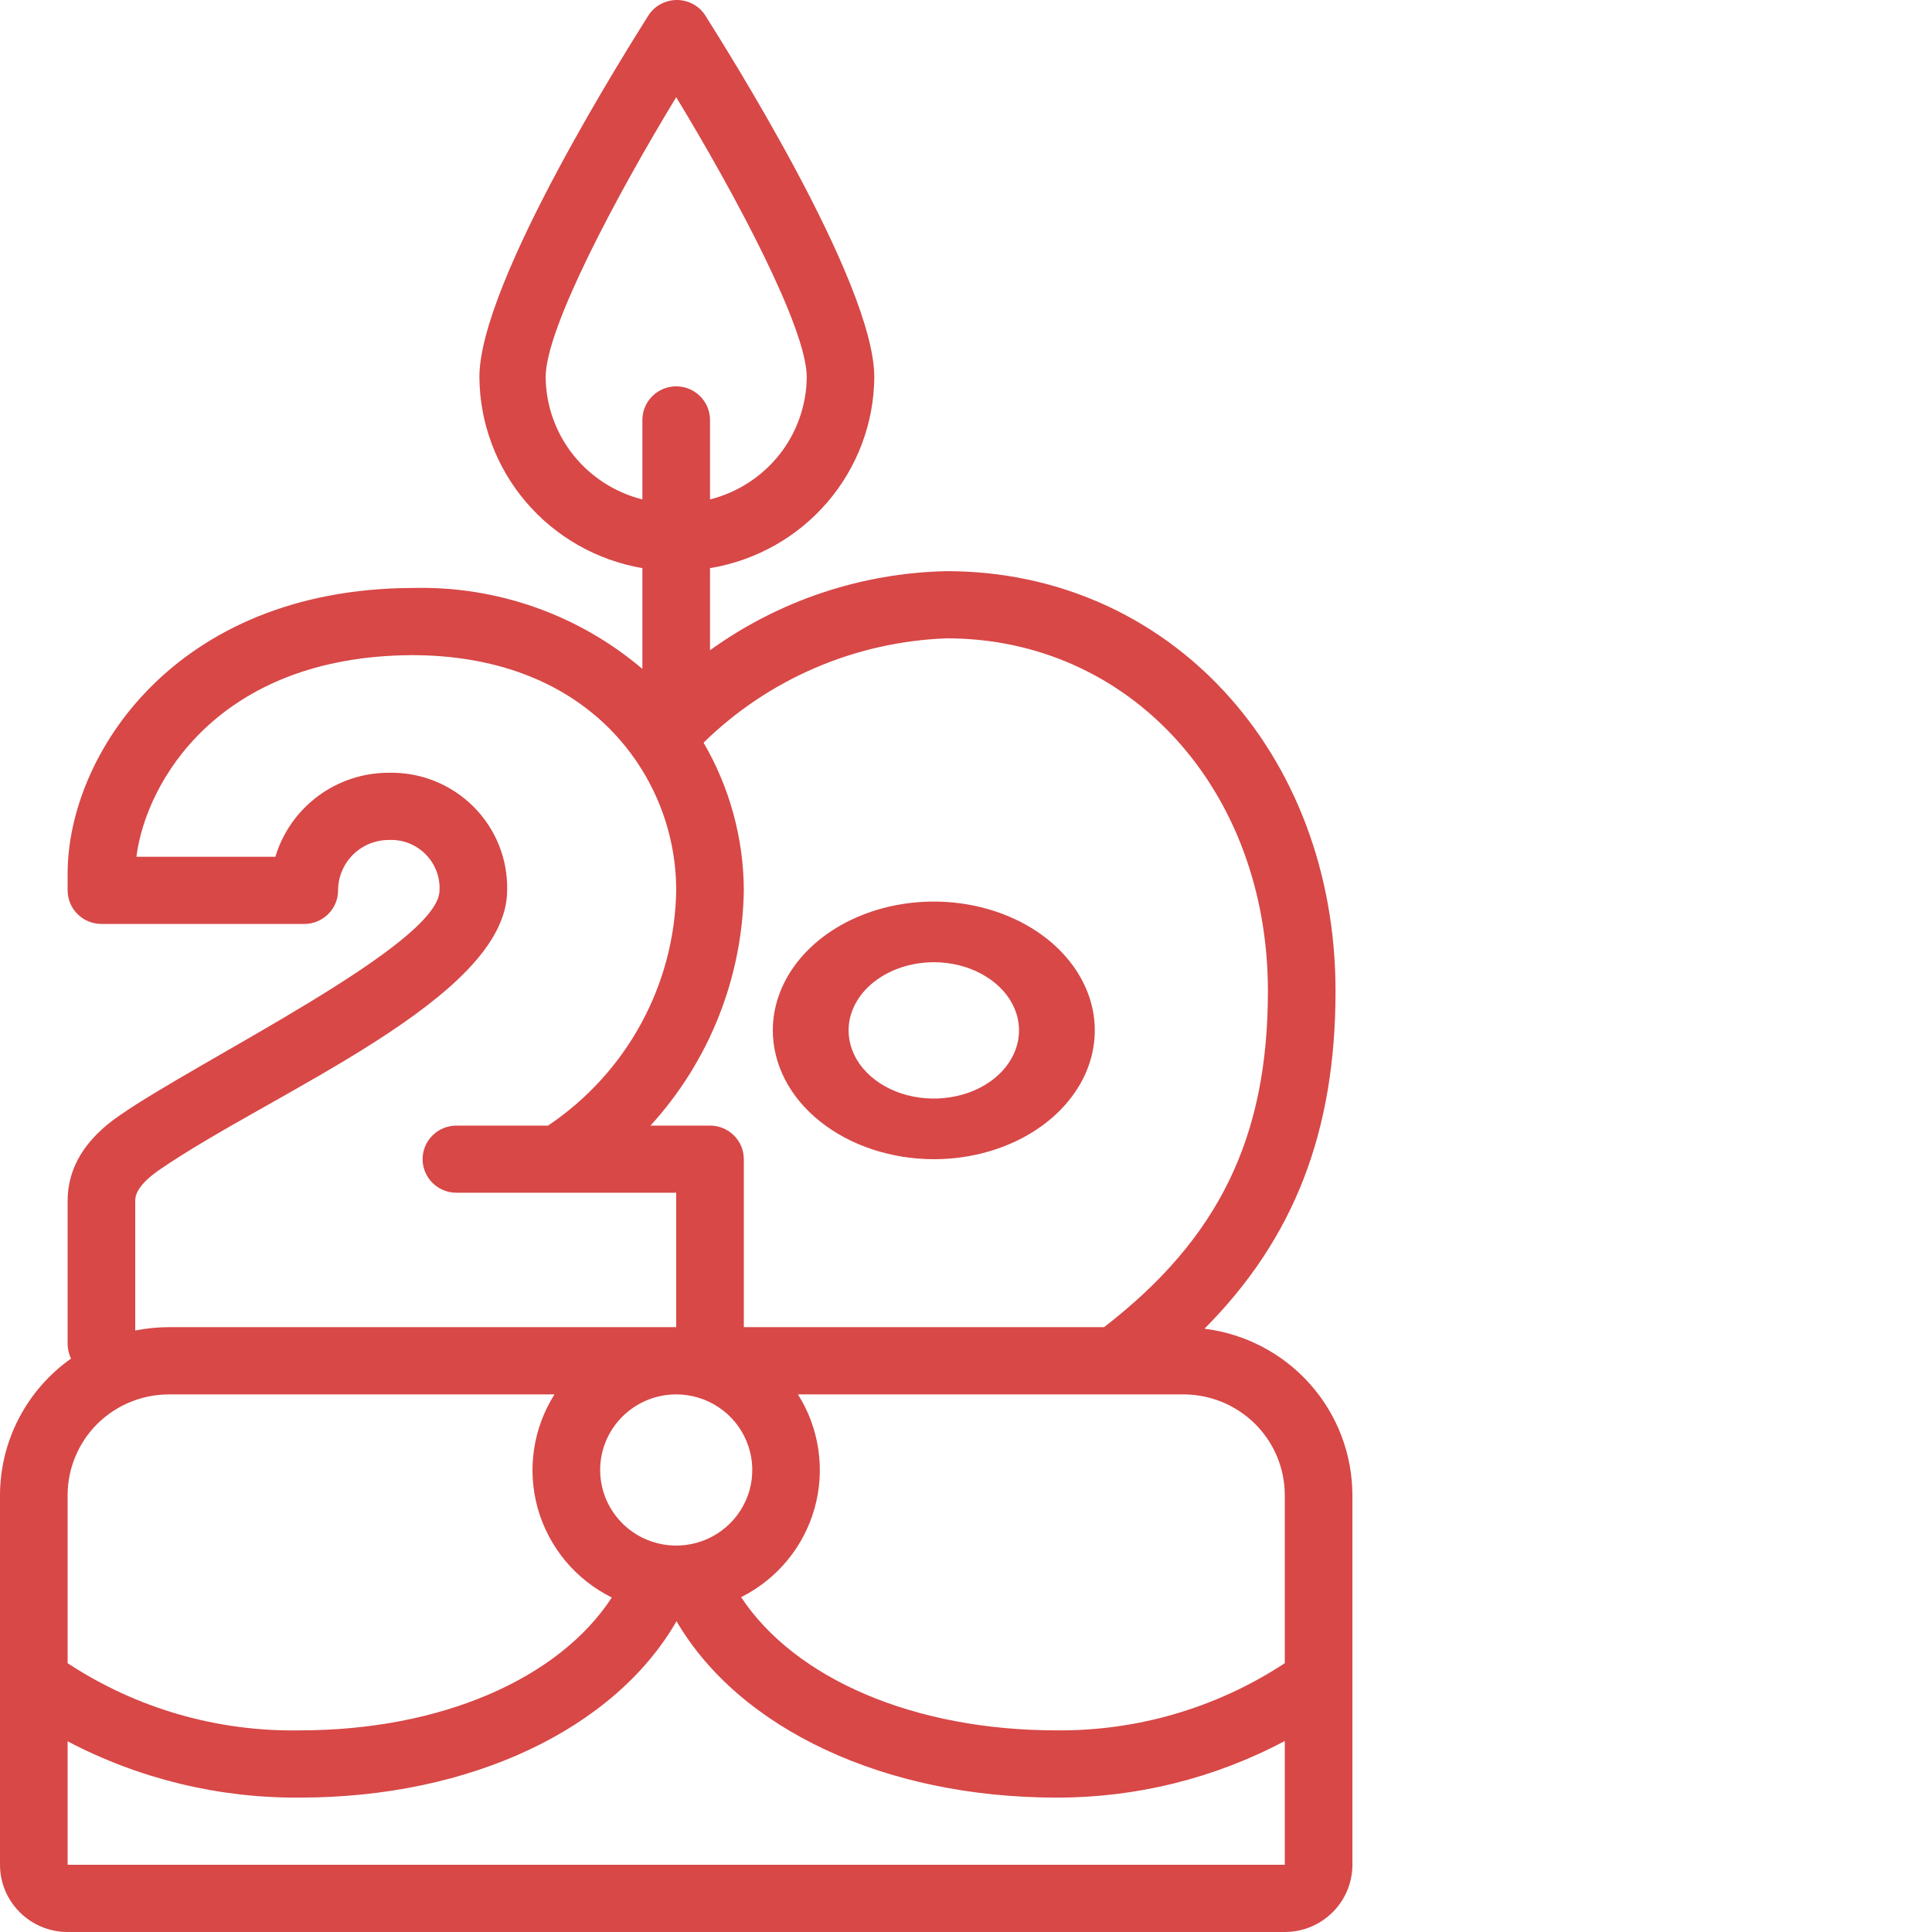 <svg width="30" height="30" viewBox="0 0 30 30" fill="none" xmlns="http://www.w3.org/2000/svg">
<path d="M18.703 20.632C20.102 19.226 20.738 17.561 20.738 15.391C20.738 11.673 18.141 8.869 14.7 8.869C13.378 8.896 12.095 9.325 11.025 10.097V8.822C11.734 8.705 12.379 8.344 12.845 7.801C13.312 7.259 13.571 6.569 13.576 5.855C13.576 4.371 11.214 0.659 10.951 0.239C10.904 0.165 10.839 0.105 10.762 0.064C10.684 0.022 10.598 0 10.511 0C10.423 0 10.336 0.022 10.259 0.064C10.182 0.105 10.117 0.165 10.069 0.239C9.807 0.659 7.444 4.371 7.444 5.855C7.449 6.566 7.705 7.253 8.167 7.795C8.63 8.338 9.27 8.701 9.975 8.822V10.387C8.985 9.545 7.716 9.097 6.413 9.13H6.389C2.706 9.15 1.05 11.738 1.05 13.565V13.825C1.05 13.964 1.105 14.097 1.204 14.194C1.302 14.292 1.436 14.347 1.575 14.347H4.725C4.864 14.347 4.998 14.292 5.096 14.194C5.195 14.097 5.25 13.964 5.25 13.825C5.25 13.618 5.333 13.419 5.481 13.272C5.628 13.125 5.829 13.043 6.037 13.043C6.142 13.038 6.247 13.055 6.345 13.092C6.442 13.13 6.531 13.188 6.605 13.261C6.679 13.335 6.737 13.423 6.775 13.52C6.813 13.617 6.83 13.721 6.825 13.825C6.825 14.663 3.103 16.455 1.864 17.316C1.312 17.692 1.05 18.14 1.05 18.649V20.869C1.051 20.948 1.069 21.025 1.103 21.096C0.762 21.337 0.485 21.655 0.293 22.024C0.101 22.393 0.001 22.802 0 23.217V28.956C0 29.233 0.111 29.499 0.308 29.694C0.504 29.89 0.772 30 1.05 30H19.95C20.229 30 20.495 29.89 20.692 29.694C20.889 29.499 21 29.233 21 28.956V23.217C20.999 22.582 20.766 21.969 20.343 21.493C19.92 21.017 19.337 20.711 18.703 20.632ZM19.95 23.217V25.826C18.899 26.517 17.664 26.881 16.404 26.869C14.199 26.869 12.348 26.071 11.508 24.801C11.784 24.662 12.029 24.468 12.225 24.23C12.422 23.992 12.566 23.716 12.649 23.42C12.732 23.123 12.752 22.813 12.707 22.509C12.663 22.204 12.555 21.912 12.39 21.652H18.375C18.793 21.652 19.193 21.817 19.489 22.11C19.784 22.404 19.95 22.802 19.95 23.217ZM10.5 21.652C10.734 21.652 10.962 21.721 11.156 21.85C11.351 21.979 11.502 22.162 11.591 22.377C11.681 22.591 11.704 22.827 11.659 23.055C11.613 23.282 11.501 23.492 11.335 23.656C11.17 23.82 10.96 23.932 10.73 23.977C10.501 24.023 10.264 23.999 10.048 23.91C9.832 23.822 9.648 23.671 9.518 23.478C9.388 23.285 9.319 23.058 9.319 22.826C9.319 22.515 9.444 22.216 9.665 21.996C9.887 21.776 10.187 21.652 10.5 21.652ZM19.688 15.391C19.688 17.666 18.924 19.233 17.144 20.608H11.55V18C11.55 17.861 11.495 17.728 11.396 17.631C11.298 17.533 11.164 17.478 11.025 17.478H10.101C11.015 16.476 11.53 15.178 11.55 13.825C11.547 13.02 11.331 12.229 10.925 11.532C11.935 10.542 13.282 9.964 14.7 9.912C17.543 9.912 19.688 12.26 19.688 15.391ZM8.473 5.855C8.473 5.096 9.581 3.022 10.5 1.509C11.419 3.022 12.527 5.096 12.527 5.855C12.523 6.293 12.374 6.716 12.102 7.06C11.83 7.403 11.451 7.648 11.025 7.755V6.521C11.025 6.382 10.97 6.25 10.871 6.152C10.773 6.054 10.639 5.999 10.5 5.999C10.361 5.999 10.227 6.054 10.129 6.152C10.03 6.25 9.975 6.382 9.975 6.521V7.755C9.549 7.648 9.17 7.403 8.898 7.06C8.626 6.716 8.477 6.293 8.473 5.855ZM2.1 18.649C2.1 18.594 2.1 18.427 2.465 18.172C4.2 16.972 7.875 15.505 7.875 13.825C7.88 13.584 7.837 13.344 7.746 13.12C7.656 12.896 7.52 12.693 7.349 12.522C7.177 12.351 6.972 12.217 6.747 12.127C6.522 12.037 6.28 11.994 6.037 11.999C5.642 11.999 5.256 12.126 4.939 12.361C4.622 12.596 4.389 12.927 4.276 13.304H2.118C2.265 12.143 3.389 10.191 6.392 10.173C7.652 10.173 8.702 10.559 9.45 11.3C10.123 11.97 10.5 12.879 10.5 13.825C10.489 14.548 10.302 15.258 9.955 15.894C9.609 16.53 9.113 17.073 8.51 17.478H7.088C6.948 17.478 6.815 17.533 6.716 17.631C6.618 17.728 6.562 17.861 6.562 18C6.562 18.138 6.618 18.271 6.716 18.368C6.815 18.466 6.948 18.521 7.088 18.521H10.5V20.608H2.625C2.449 20.608 2.273 20.626 2.1 20.66V18.649ZM2.625 21.652H8.61C8.445 21.913 8.336 22.206 8.292 22.511C8.247 22.817 8.267 23.128 8.351 23.425C8.435 23.722 8.581 23.998 8.778 24.236C8.976 24.474 9.222 24.668 9.5 24.806C8.676 26.071 6.843 26.869 4.657 26.869C3.376 26.892 2.118 26.529 1.05 25.826V23.217C1.05 22.802 1.216 22.404 1.511 22.11C1.807 21.817 2.207 21.652 2.625 21.652ZM1.05 28.956V27.039C2.161 27.623 3.4 27.923 4.657 27.913C7.305 27.913 9.539 26.851 10.505 25.174C11.484 26.851 13.742 27.913 16.404 27.913C17.641 27.916 18.859 27.614 19.95 27.034V28.956H1.05Z" fill="#D74847"/>
<path d="M14.5 18C14.995 18 15.478 17.883 15.889 17.663C16.3 17.443 16.62 17.131 16.81 16.765C16.999 16.4 17.048 15.998 16.952 15.61C16.855 15.222 16.617 14.866 16.268 14.586C15.918 14.306 15.473 14.116 14.988 14.038C14.503 13.961 14 14.001 13.543 14.152C13.086 14.304 12.696 14.56 12.421 14.889C12.147 15.218 12 15.604 12 16C12.001 16.53 12.264 17.039 12.733 17.413C13.202 17.788 13.837 17.999 14.5 18ZM14.5 14.941C14.762 14.941 15.018 15.003 15.235 15.12C15.453 15.236 15.623 15.401 15.723 15.595C15.823 15.788 15.849 16.001 15.798 16.207C15.747 16.412 15.621 16.601 15.436 16.749C15.251 16.897 15.015 16.998 14.758 17.038C14.502 17.079 14.235 17.058 13.993 16.978C13.752 16.898 13.545 16.762 13.399 16.588C13.254 16.414 13.177 16.209 13.177 16C13.177 15.719 13.317 15.45 13.565 15.252C13.813 15.054 14.149 14.942 14.5 14.941Z" fill="#D74847"/>
</svg>
